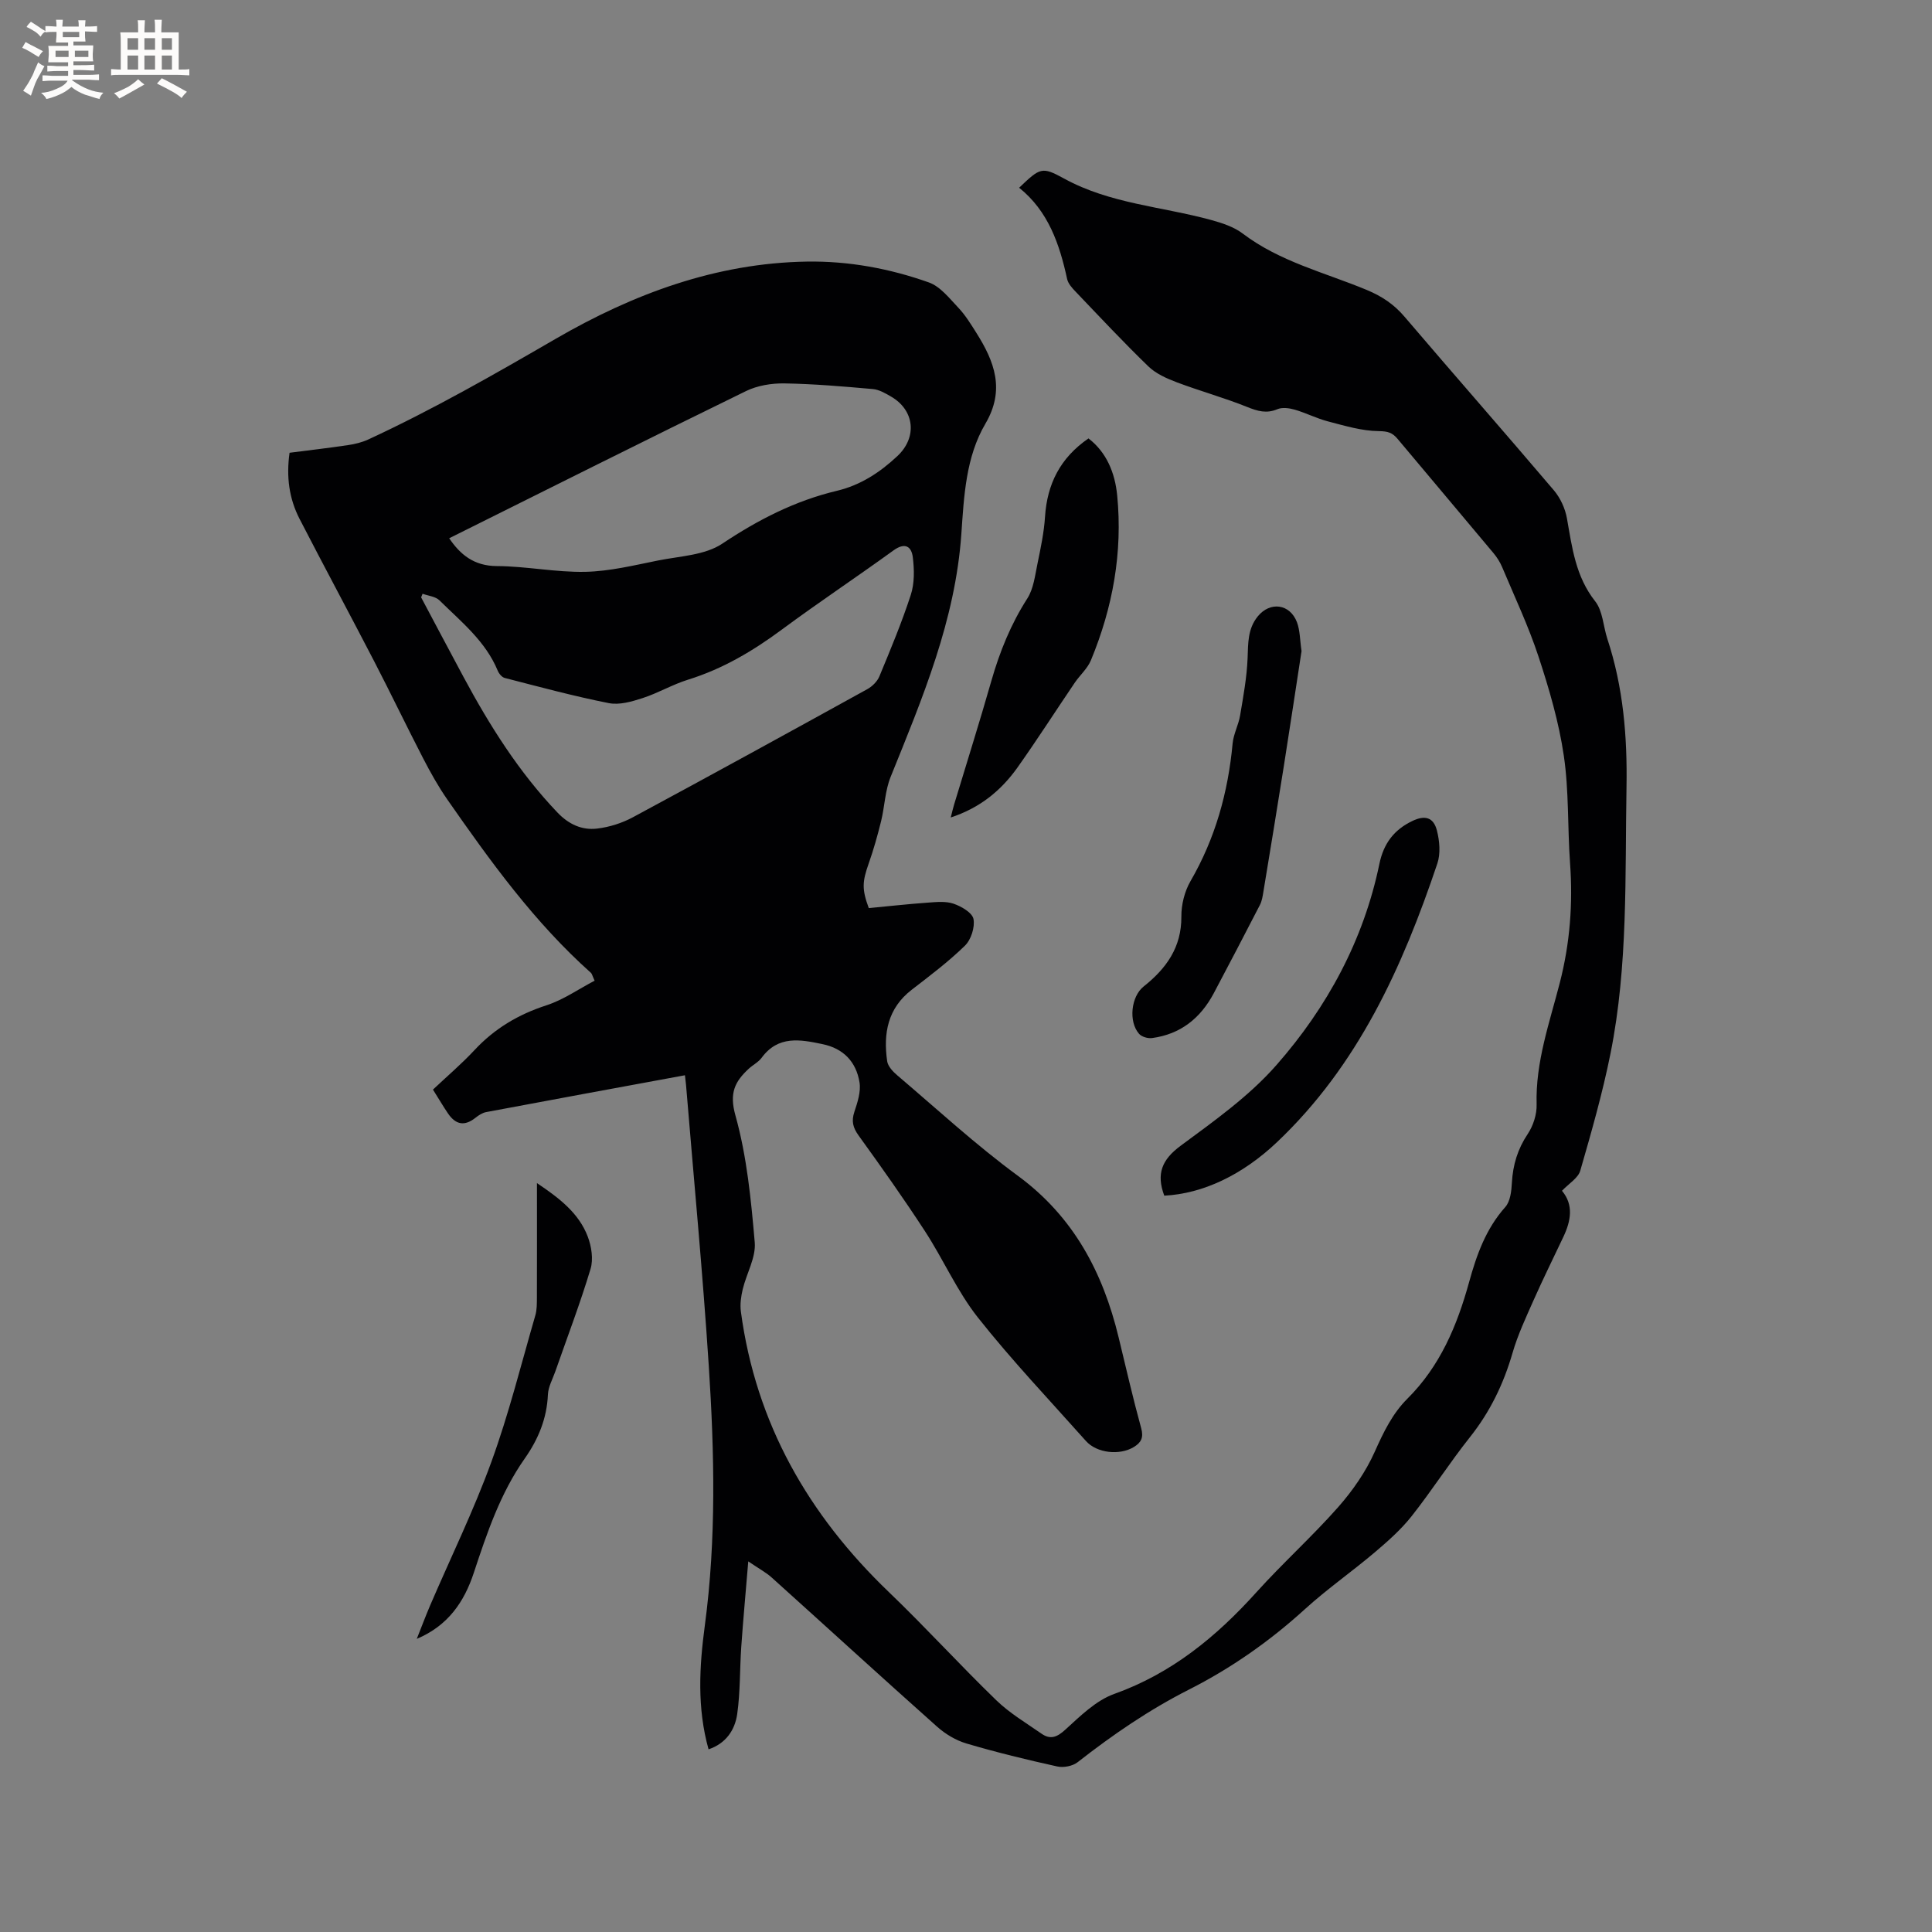 <svg enable-background="new 0 0 400 400" viewBox="0 0 400 400" xmlns="http://www.w3.org/2000/svg"><rect x="0" y="0" width="400" height="400" fill="#808080" stroke="none"/><g fill="#010103"><path d="m141.81 222.62c-13.9 2.56-27.54 5.07-41.17 7.63-.77.15-1.54.65-2.18 1.16-2.22 1.77-4.07 1.53-5.72-.9-1.01-1.49-1.92-3.05-3.1-4.92 2.86-2.7 5.91-5.29 8.62-8.2 4.15-4.45 9.07-7.37 14.87-9.25 3.5-1.13 6.65-3.36 9.98-5.1-.5-1.08-.55-1.44-.76-1.62-11.73-10.47-20.84-23.12-29.75-35.91-1.86-2.67-3.46-5.55-4.96-8.44-3.45-6.67-6.7-13.45-10.15-20.12-5.11-9.87-10.39-19.66-15.48-29.54-2.13-4.15-2.77-8.63-2.06-13.67 3.98-.51 8.04-.98 12.08-1.58 1.44-.21 2.92-.57 4.24-1.18 13.35-6.18 26.08-13.47 38.81-20.85 15.97-9.25 33.13-15.67 51.97-15.97 8.65-.14 17.13 1.43 25.25 4.31 2.38.84 4.27 3.3 6.13 5.26 1.44 1.52 2.57 3.37 3.7 5.16 3.75 5.94 6.02 11.8 1.89 18.83-4.07 6.91-4.44 15.05-4.98 22.79-1.24 17.92-8.07 34.06-14.65 50.35-1.15 2.85-1.23 6.13-1.97 9.16-.73 2.95-1.55 5.88-2.56 8.74-1.34 3.8-1.44 5.32.01 9.25 4.06-.38 8.14-.84 12.23-1.13 1.79-.13 3.73-.33 5.35.23 1.61.56 3.85 1.86 4.1 3.16.32 1.71-.5 4.28-1.77 5.52-3.4 3.32-7.24 6.21-11.01 9.12-4.99 3.85-5.92 9.06-5.09 14.8.15 1.07 1.21 2.18 2.12 2.95 8.24 7 16.22 14.37 24.92 20.76 11.56 8.49 17.62 20 20.88 33.47 1.52 6.28 2.96 12.58 4.67 18.8.54 1.96-.01 2.98-1.54 3.91-2.92 1.77-7.65 1.27-9.9-1.26-7.54-8.47-15.37-16.71-22.39-25.59-4.29-5.44-7.13-12-10.94-17.85-4.38-6.73-9.04-13.3-13.74-19.81-1.18-1.64-1.51-2.98-.87-4.9.65-1.96 1.38-4.17 1.06-6.11-.68-4.19-3.27-6.99-7.64-7.9-4.65-.98-9.2-1.83-12.62 2.82-.67.91-1.8 1.47-2.66 2.26-2.87 2.66-4.08 5.01-2.77 9.67 2.37 8.48 3.24 17.45 4 26.28.27 3.15-1.71 6.46-2.49 9.73-.35 1.48-.58 3.1-.38 4.6 3.09 23.13 13.98 42.12 30.68 58.12 7.57 7.26 14.64 15.04 22.18 22.34 2.77 2.69 6.2 4.72 9.4 6.95 1.8 1.25 3.17.75 4.89-.82 3.1-2.82 6.35-6.06 10.15-7.42 11.89-4.25 21.11-11.82 29.39-21 5.46-6.06 11.56-11.55 16.96-17.66 3.02-3.43 5.75-7.36 7.6-11.51 1.8-4.03 3.66-7.89 6.76-10.97 6.76-6.73 10.27-15.1 12.75-24.08 1.55-5.63 3.47-11.06 7.5-15.58 1.05-1.18 1.28-3.32 1.37-5.05.21-3.69 1.19-6.96 3.28-10.08 1.14-1.71 1.9-4.07 1.84-6.11-.25-8.78 2.68-16.94 4.8-25.19s2.73-16.41 2.12-24.81c-.53-7.4-.21-14.9-1.29-22.21-1.02-6.95-3.03-13.81-5.23-20.5-2.08-6.32-4.95-12.38-7.53-18.53-.44-1.05-1.09-2.07-1.82-2.94-6.59-7.89-13.24-15.74-19.84-23.63-1.07-1.28-2.01-1.58-3.87-1.6-3.52-.03-7.06-1.11-10.52-2.01-2.35-.61-4.55-1.75-6.88-2.43-1.14-.33-2.59-.53-3.61-.1-2.28.96-4.11.4-6.28-.47-4.77-1.92-9.76-3.29-14.58-5.11-2.08-.79-4.29-1.77-5.85-3.28-5.18-5.01-10.1-10.28-15.09-15.5-.71-.74-1.52-1.64-1.73-2.58-1.57-7.24-3.9-14.07-9.94-18.91 4.35-4.15 4.71-4.43 9.29-1.91 9.52 5.23 20.27 5.8 30.44 8.58 2.29.63 4.73 1.42 6.58 2.83 7.69 5.83 16.98 8.05 25.64 11.65 3.13 1.3 5.65 2.97 7.85 5.56 10.25 12.02 20.68 23.89 30.91 35.93 1.35 1.59 2.35 3.78 2.71 5.83 1.07 6.04 1.79 12.02 5.85 17.16 1.58 2 1.66 5.17 2.52 7.78 3.29 9.98 4.14 20.2 3.96 30.68-.32 18.44.34 36.94-3.31 55.14-1.64 8.18-3.94 16.24-6.26 24.27-.45 1.55-2.38 2.68-3.79 4.17 2.44 2.9 1.87 6.2.29 9.54-2.07 4.38-4.22 8.72-6.18 13.14-1.58 3.57-3.26 7.14-4.34 10.87-1.85 6.4-4.64 12.19-8.81 17.44-4.22 5.31-7.88 11.05-12.08 16.37-2.19 2.77-4.9 5.17-7.6 7.46-4.75 4.03-9.9 7.61-14.49 11.79-7.27 6.62-15.26 12.22-23.96 16.63-8.29 4.2-15.83 9.37-23.1 15.06-1.03.81-2.92 1.18-4.22.89-6.3-1.39-12.59-2.92-18.78-4.75-2.21-.65-4.41-1.97-6.14-3.52-11.48-10.22-22.81-20.59-34.23-30.87-1.15-1.03-2.56-1.78-4.83-3.32-.53 6.45-1.06 12.07-1.45 17.7-.32 4.64-.19 9.32-.84 13.91-.47 3.28-2.31 6.08-5.93 7.3-2.41-8.6-1.91-17.16-.77-25.66 2.39-17.87 1.98-35.78.82-53.66-1.26-19.45-3.12-38.87-4.72-58.3-.06-.53-.12-1.05-.22-1.94zm-54.32-99.69c-.1.25-.2.5-.3.75 2.92 5.48 5.81 10.97 8.75 16.43 5.43 10.11 11.5 19.76 19.48 28.12 2.33 2.44 5.06 3.69 8.19 3.32 2.56-.3 5.2-1.14 7.47-2.37 16.22-8.73 32.36-17.6 48.49-26.5 1.02-.56 2.06-1.59 2.5-2.65 2.31-5.57 4.64-11.15 6.5-16.87.78-2.4.73-5.21.42-7.76-.27-2.28-1.63-3.17-4.01-1.44-7.63 5.53-15.49 10.75-23.07 16.36-6 4.45-12.28 8.17-19.46 10.4-3.22 1-6.19 2.77-9.4 3.81-2.24.73-4.82 1.48-7.02 1.04-7.24-1.43-14.38-3.37-21.54-5.21-.58-.15-1.19-.89-1.44-1.5-2.52-6.11-7.56-10.12-12.06-14.56-.82-.81-2.31-.93-3.5-1.37zm5.51-11.49c2.26 3.33 5.08 5.74 9.87 5.76 6.12.03 12.24 1.32 18.34 1.19 5.03-.11 10.07-1.35 15.05-2.35 4.51-.9 9.68-1.08 13.28-3.48 7.43-4.96 15.09-8.89 23.75-10.95 4.87-1.16 8.91-3.81 12.52-7.2 4.12-3.87 3.56-9.46-1.32-12.3-1.17-.68-2.48-1.45-3.78-1.56-6.1-.54-12.21-1.07-18.33-1.17-2.65-.04-5.58.44-7.93 1.59-20.51 10.01-40.91 20.24-61.45 30.47z"/><path d="m196.84 169.25c.31-1.2.48-1.98.72-2.75 2.57-8.51 5.25-16.98 7.69-25.53 1.73-6.04 4.03-11.74 7.45-17.07 1.29-2.02 1.59-4.75 2.1-7.2.66-3.21 1.35-6.45 1.56-9.71.44-6.74 3.11-12.17 9-16.22 3.72 2.86 5.48 7.09 5.94 11.78 1.16 11.83-.91 23.22-5.44 34.16-.71 1.71-2.26 3.05-3.33 4.62-3.98 5.87-7.81 11.85-11.91 17.63-3.37 4.71-7.71 8.3-13.78 10.29z"/><path d="m269.47 134.8c-1.19 7.75-2.4 15.8-3.67 23.84-1.37 8.67-2.8 17.34-4.23 26-.15.93-.3 1.91-.72 2.72-3.14 6.11-6.33 12.19-9.54 18.26-2.75 5.18-6.9 8.52-12.81 9.3-.86.11-2.14-.26-2.68-.89-2.22-2.55-1.63-7.73.95-9.78 4.68-3.72 7.87-8.1 7.82-14.5-.02-2.44.66-5.19 1.88-7.3 5.14-8.86 7.79-18.39 8.73-28.52.18-1.96 1.22-3.83 1.55-5.8.66-3.92 1.39-7.87 1.55-11.83.12-3.12 0-6.11 2.12-8.7 2.54-3.11 6.63-2.61 8.1 1.22.65 1.74.61 3.73.95 5.98z"/><path d="m241.05 247.55c-1.7-4.55-.47-7.47 3.37-10.32 6.96-5.15 14.22-10.29 19.87-16.74 10.5-11.96 18.03-25.84 21.3-41.64.88-4.25 3.05-7.07 6.83-8.88 2.59-1.24 4.37-.78 5.08 1.98.55 2.16.78 4.77.09 6.82-7.21 21.44-16.4 41.79-33.22 57.72-7.16 6.78-15.31 10.65-23.32 11.06z"/><path d="m111.17 244.95c4.75 3.18 8.67 6.25 10.51 11.05.78 2.05 1.2 4.72.58 6.74-2.15 7.16-4.83 14.15-7.29 21.21-.56 1.59-1.46 3.17-1.53 4.79-.22 4.96-1.99 9.23-4.79 13.22-5.06 7.19-7.83 15.42-10.55 23.66-1.99 6.03-5.32 10.95-11.81 13.69.92-2.32 1.8-4.66 2.78-6.96 4.25-9.89 9-19.6 12.67-29.7 3.6-9.89 6.15-20.17 9.09-30.3.35-1.19.32-2.51.33-3.77.03-7.6.01-15.22.01-23.63z"/></g><path d="m6.8 9.5c.6.3 1.3.7 2.1 1.1-.4.4-.7.8-.9 1.2-.7-.4-1.3-.8-1.8-1.1s-1.1-.6-1.6-.8c.2-.4.5-.8.7-1.2.4.2.8.5 1.5.8zm.9 6.9c-.3.6-.5 1.1-.7 1.7s-.4 1.1-.6 1.7c-.6-.4-1.1-.7-1.6-1 .7-1 1.2-1.8 1.5-2.4.3-.5.6-1.1.8-1.7.3-.6.5-1.2.8-1.8.3.3.8.6 1.3.8-.7 1.3-1.2 2.2-1.5 2.7zm.1-11c.4.3 1 .7 1.7 1.1-.5.2-.8.6-1.1 1.1-.5-.6-1-1-1.4-1.2s-.9-.6-1.5-.8c.2-.4.5-.7.9-1.1.5.3.9.6 1.4.9zm10.5 13.1c1 .4 2 .6 3.1.7-.4.4-.7.8-.8 1.3-.9-.2-1.9-.6-3-.9-1-.4-2-.9-2.8-1.6-.5.4-1.1.9-1.9 1.3s-1.9.9-3.3 1.2c-.1-.3-.5-.8-1.1-1.3 1 0 2.1-.3 3.2-.8 1.2-.5 1.9-1 2.3-1.7h-3.2c-.4 0-1 0-2 .1v-1.2c1 0 1.7.1 2 .1h3.3v-1h-2.3c-.2 0-.9 0-2 .1v-1.2c1.2 0 1.9.1 2 .1h2.3v-.8h-4.1c0-.7.1-1.2.1-1.6 0-.5 0-1.1-.1-1.8h4.1v-.7h-2.5c0-.6.1-1.1.1-1.6v-.6h-.5c-.4 0-1 0-1.8.1v-1.3c1.2 0 1.9.1 2.1.1h.2c0-.3 0-.8-.1-1.4h1.4c0 .6-.1 1-.1 1.4h3.4c0-.4 0-.8-.1-1.3h1.5c0 .4-.1.9-.1 1.3.7 0 1.5 0 2.5-.1v1.2c-1 0-1.8-.1-2.5-.1v.6c0 .3 0 .8.1 1.5h-2.5v.8h4.1c0 .7-.1 1.3-.1 1.8s0 1 .1 1.5h-4.1v.8h1.4c.8 0 1.8 0 2.9-.1v1.2c-1 0-1.9-.1-2.8-.1h-1.5v1h3.2c.3 0 1 0 2.1-.1v1.2c-1.1 0-1.8-.1-2.1-.1h-3.4l-.1.1c1.4 1 2.4 1.5 3.4 1.9zm-4.1-6.7v-1.3h-2.7v1.3zm2.2-4.1v-1.1h-3.4v1.1zm1.9 4.1v-1.3h-2.8v1.3z" fill="#fcfbfa"/><path d="m37 6.7v2.3 5.4c1 0 1.8 0 2.2-.1v1.3c-.6 0-1.5-.1-2.5-.1h-11.9c-.7 0-1.3 0-1.8.1v-1.3c.5 0 1.1.1 2 .1v-5.2c0-1 0-1.8-.1-2.5h3.7c0-1.3 0-2.1-.1-2.5h1.5c0 .4-.1 1.3-.1 2.5h2.2c0-1.2 0-2.1-.1-2.6h1.5c0 .4-.1 1.3-.1 2.6zm-12.3 13.7c-.3-.4-.7-.8-1.1-1.1 1.1-.4 2.1-.9 2.9-1.3.8-.5 1.5-1 2.1-1.6.4.4.9.8 1.3 1.1-2.5 1.4-4.2 2.4-5.2 2.9zm3.9-10.1v-2.4h-2.2v2.4zm0 4.1v-2.9h-2.2v2.9zm3.5-4.1v-2.4h-2.2v2.4zm0 4.1v-2.9h-2.2v2.9zm.4 2.9 1-1.1c.6.3 1.4.7 2.5 1.3s2 1.1 2.7 1.5c-.4.4-.8.8-1.1 1.3-.8-.8-2.5-1.7-5.1-3zm3.1-7v-2.4h-2.1v2.4zm0 4.1v-2.9h-2.1v2.9z" fill="#fcfbfa"/></svg>